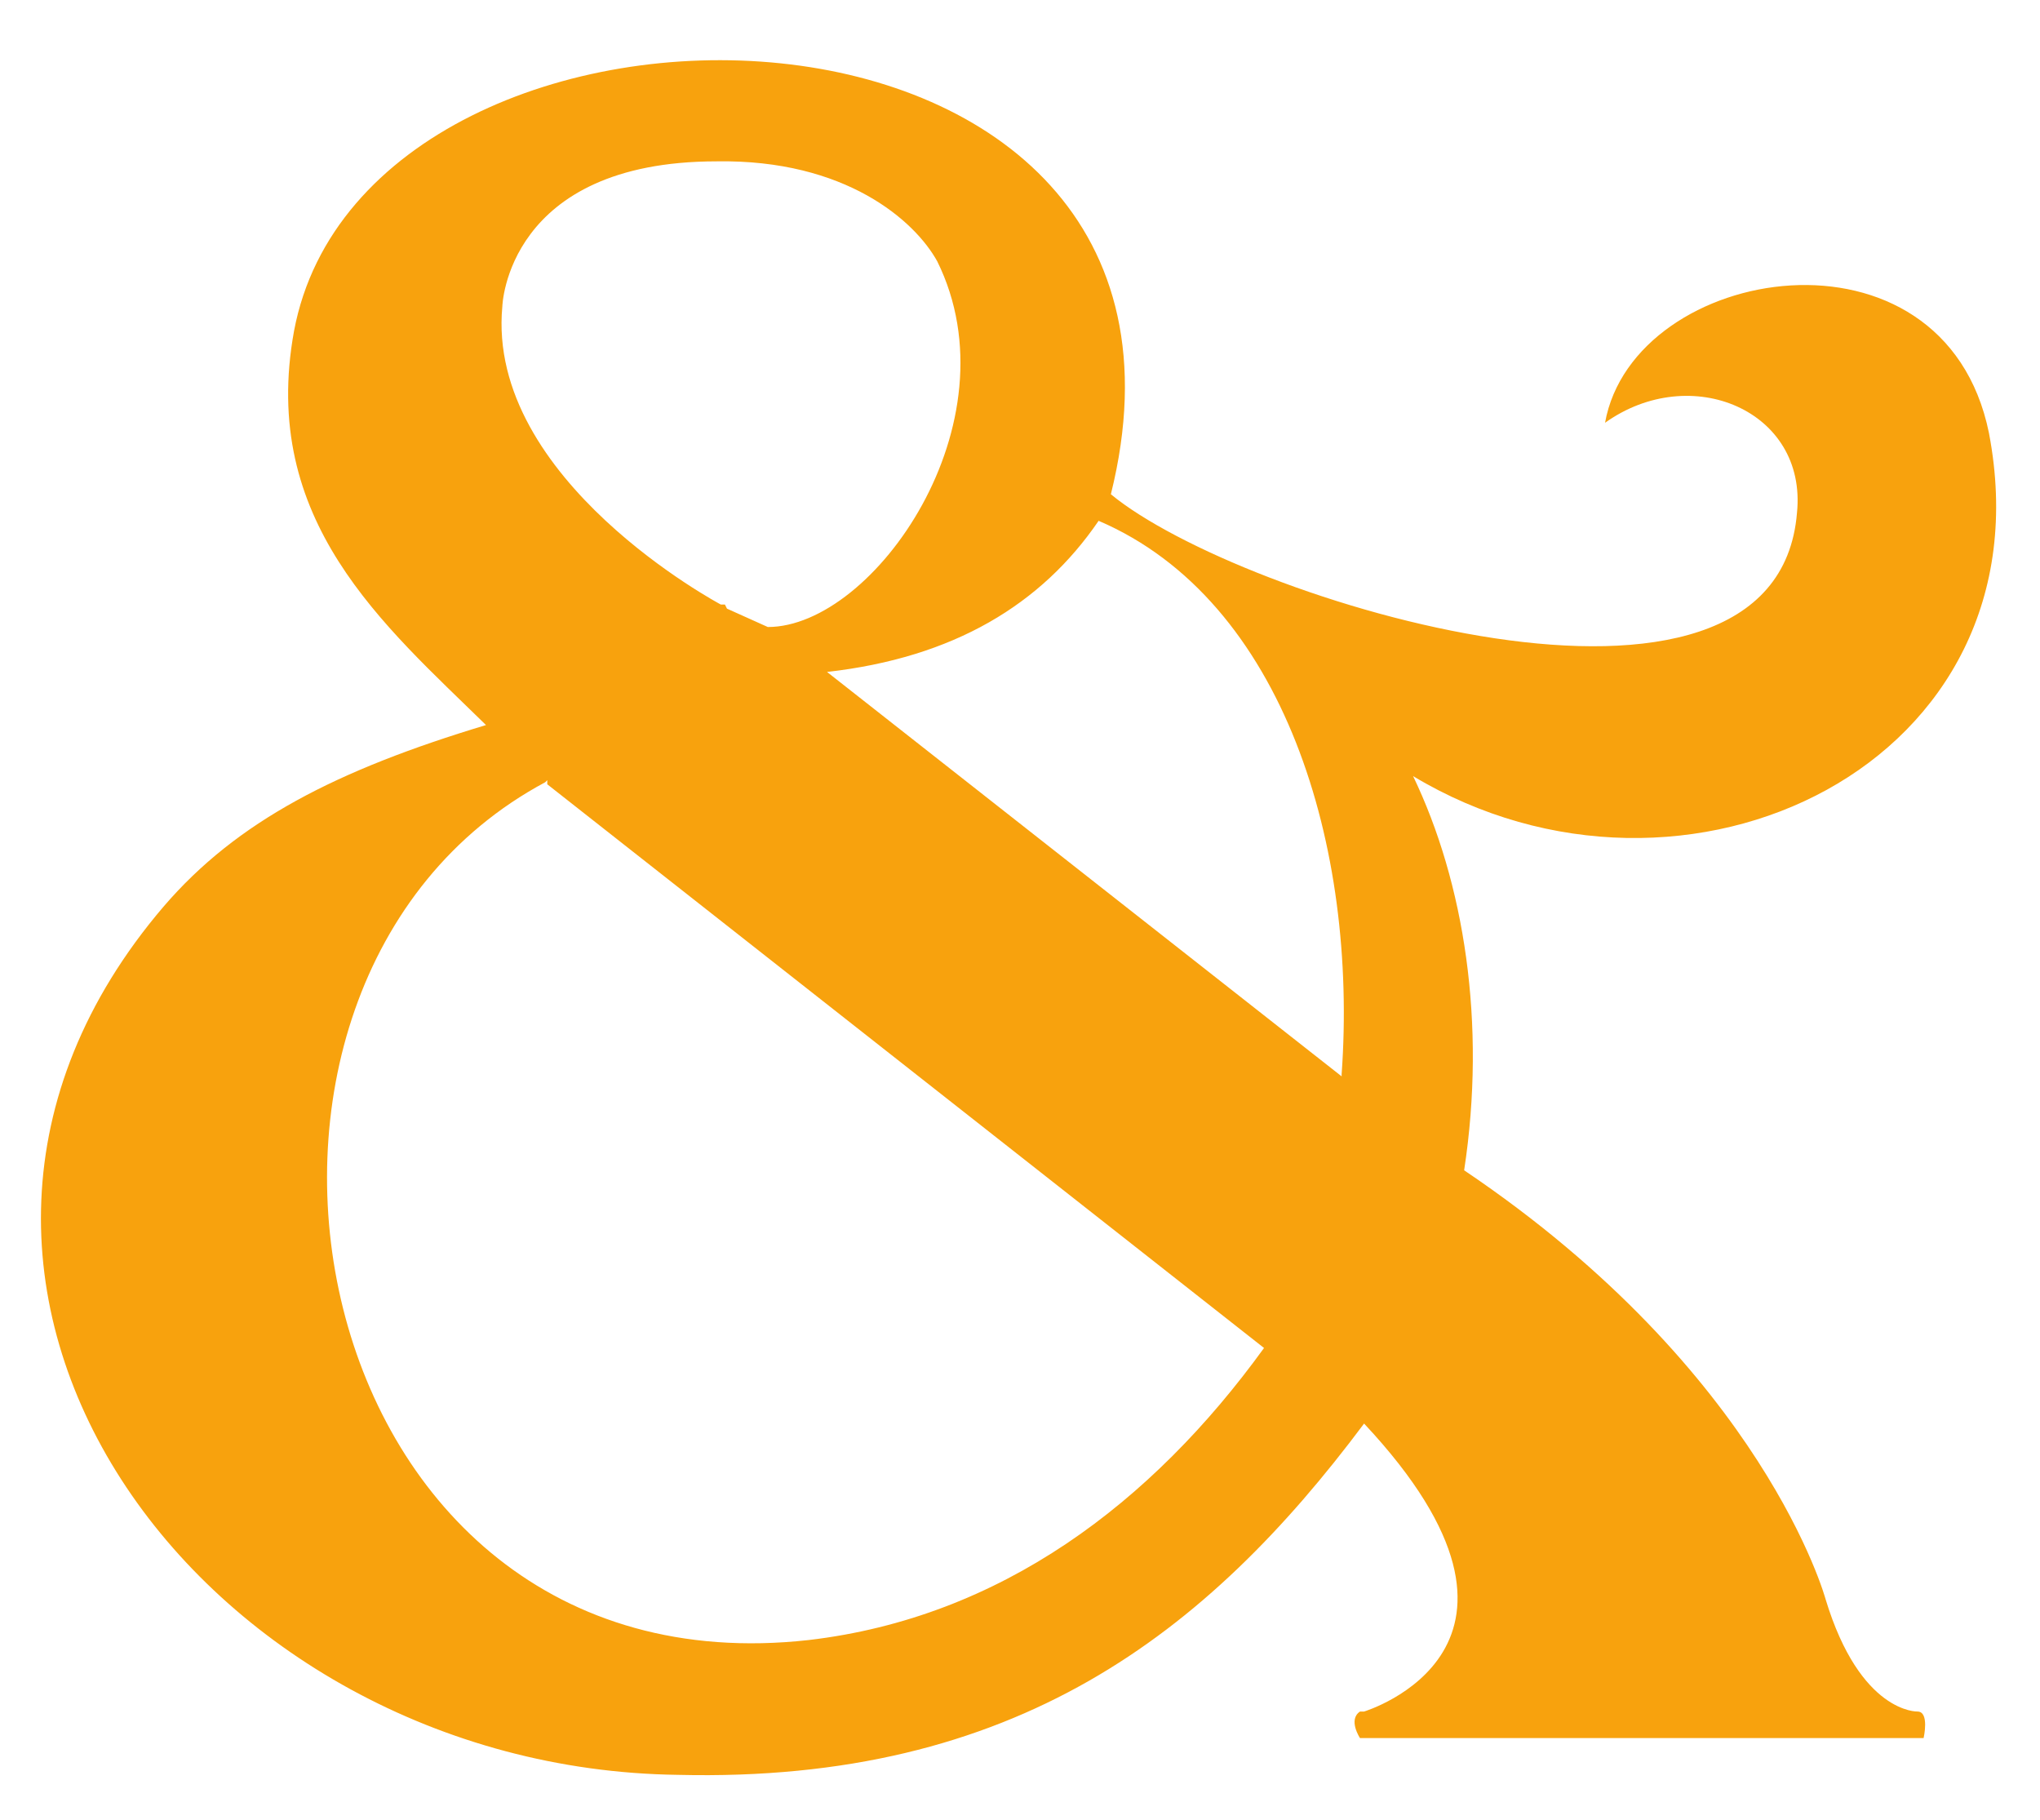 <?xml version="1.0" encoding="UTF-8"?>
<svg xmlns="http://www.w3.org/2000/svg" id="Vrstva_3" version="1.1" viewBox="0 0 99.9 89.1">
  <defs>
    <style>
      .st0 {
        fill: #f8a20d;
        fill-rule: evenodd;
      }
    </style>
  </defs>
  <path class="st0" d="M66.8,83.8s10.3-3.1,0-14.1c-7.7,10.3-17.1,17.6-33.6,17.2-23.4-.3-40.9-24.1-25.2-42.5,3.6-4.2,8.5-6.7,15.8-8.9-5-4.9-11.1-10-9.4-19.3C18-2.9,61-2.3,54.4,24.2c6.3,5.2,32.6,13.3,33.6.9.5-5-5.2-7.4-9.4-4.4,1.4-7.8,16.6-10.3,18.8.5,3.1,16.2-14.9,24.8-28.2,16.8,2.5,5.2,3.6,12.1,2.5,19.3,14.7,9.9,17.7,21,17.7,21,1.7,5.6,4.5,5.5,4.5,5.5.6,0,.3,1.3.3,1.3h-27.6s-.6-.9,0-1.3c0,0,.2,0,.2,0ZM35.6,29.8l2,.9c5.2,0,12.2-10,8.3-17.9-1.1-2-4.5-5-10.8-4.9-10.3,0-10.5,7.1-10.5,7.1-.8,8.5,10.7,14.6,10.7,14.6h.2c0,0,.1.2.1.2ZM65.7,52.6c.8-11.1-2.8-23.2-11.9-27.1-2.8,4.1-7.1,6.7-13.3,7.4,0,0,25.2,19.8,25.2,19.8ZM26.7,38.3c-18.5,9.9-12.2,44.8,12.9,42,9.4-1.1,16.8-6.7,22.3-14.3l-35.1-27.6h0v-.2Z"></path>
</svg>
